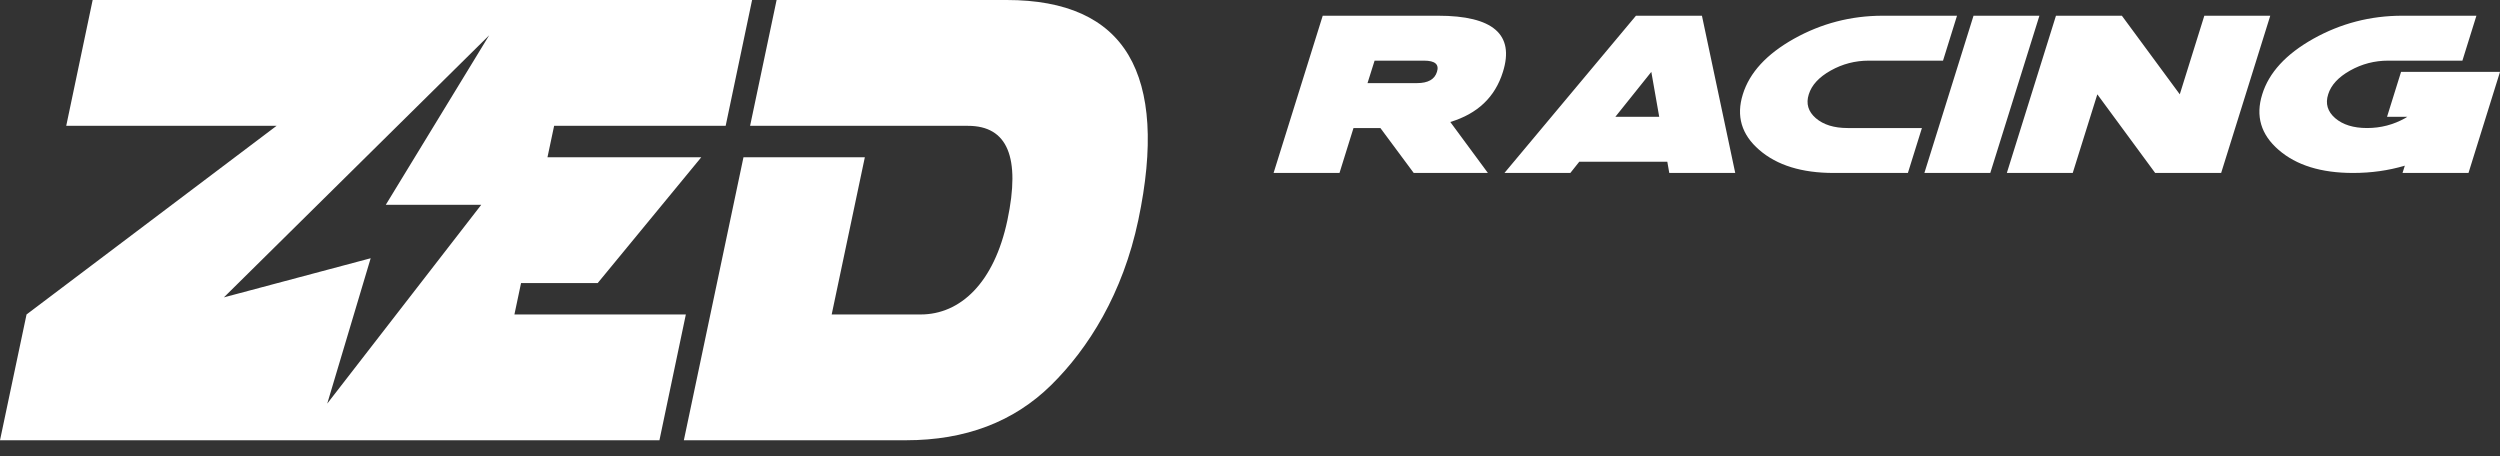 <?xml version="1.0" encoding="UTF-8"?> <svg xmlns="http://www.w3.org/2000/svg" width="159" height="29" viewBox="0 0 159 29" fill="none"><rect x="0" y="0" width="159" height="29" fill="#333333" stroke="none"/><path d="M43.493 28L47.285 10.002H55.004L52.895 20C54.779 20 56.669 20 58.553 20C61.07 20 63.228 18.001 64.072 13.999C64.916 10.002 64.08 8.003 61.563 8.003C56.944 8.003 52.325 8.003 47.706 8.003L49.392 0C53.785 0 59.624 0 64.025 0C67.799 0 70.384 1.171 71.771 3.502C73.157 5.835 73.379 9.336 72.396 13.999C71.412 18.669 69.222 22.164 66.845 24.5C64.475 26.828 61.404 28 57.63 28H43.493ZM31.111 2.245L14.24 18.912L23.575 16.424L20.812 25.669L30.608 13.024H24.537L31.111 2.245ZM0 28L1.688 20L17.59 8.003H4.212L5.893 0C19.872 0 33.852 0 47.833 0L46.152 8.003H35.242L34.819 10.002H44.6L38.015 18.001H33.139L32.717 20H43.62L41.94 28C27.96 28 13.98 28 0 28Z" fill="white"></path><path d="M87.424 3.857L86.974 5.286H90.12C90.822 5.286 91.244 5.049 91.39 4.572C91.544 4.096 91.272 3.857 90.571 3.857H87.424ZM87.793 8.143H86.082L85.192 11H81L84.125 1H91.462C94.959 1 96.334 2.192 95.586 4.572C95.088 6.174 93.976 7.233 92.239 7.758L94.63 11H89.913L87.793 8.143ZM100.442 10.286L99.874 11H95.683L104.047 1H108.243L110.361 11H106.166L106.041 10.286H100.442ZM105.526 7.428L105.024 4.572L102.737 7.428H105.526ZM119.745 1H124.466L123.576 3.857H118.855C117.988 3.857 117.183 4.067 116.435 4.486C115.686 4.906 115.222 5.41 115.039 5.999C114.85 6.59 115 7.094 115.483 7.514C115.969 7.933 116.646 8.143 117.513 8.143H122.234L121.342 11H116.621C114.595 11 113.017 10.513 111.889 9.535C110.758 8.559 110.412 7.382 110.844 5.999C111.27 4.62 112.355 3.441 114.095 2.465C115.838 1.491 117.72 1 119.745 1ZM129.707 1L126.582 11H122.391L125.516 1H129.707ZM133.39 5.999L131.826 11H127.635L130.759 1H134.951L138.634 5.999L140.195 1H144.389L141.265 11H137.069L133.39 5.999ZM151.888 3.857C151.021 3.857 150.216 4.067 149.468 4.486C148.72 4.906 148.254 5.41 148.072 5.999C147.882 6.59 148.033 7.094 148.516 7.514C149.003 7.933 149.68 8.143 150.545 8.143C151.416 8.143 152.22 7.933 152.969 7.514C153.019 7.487 153.062 7.458 153.104 7.428H151.816L152.707 4.572H159L156.996 11H152.8L152.947 10.537C151.899 10.847 150.804 11 149.654 11C147.629 11 146.05 10.513 144.923 9.535C143.792 8.559 143.444 7.382 143.878 5.999C144.303 4.62 145.387 3.441 147.127 2.465C148.87 1.491 150.753 1 152.779 1H157.5L156.609 3.857H151.888Z" fill="white"></path></svg> 